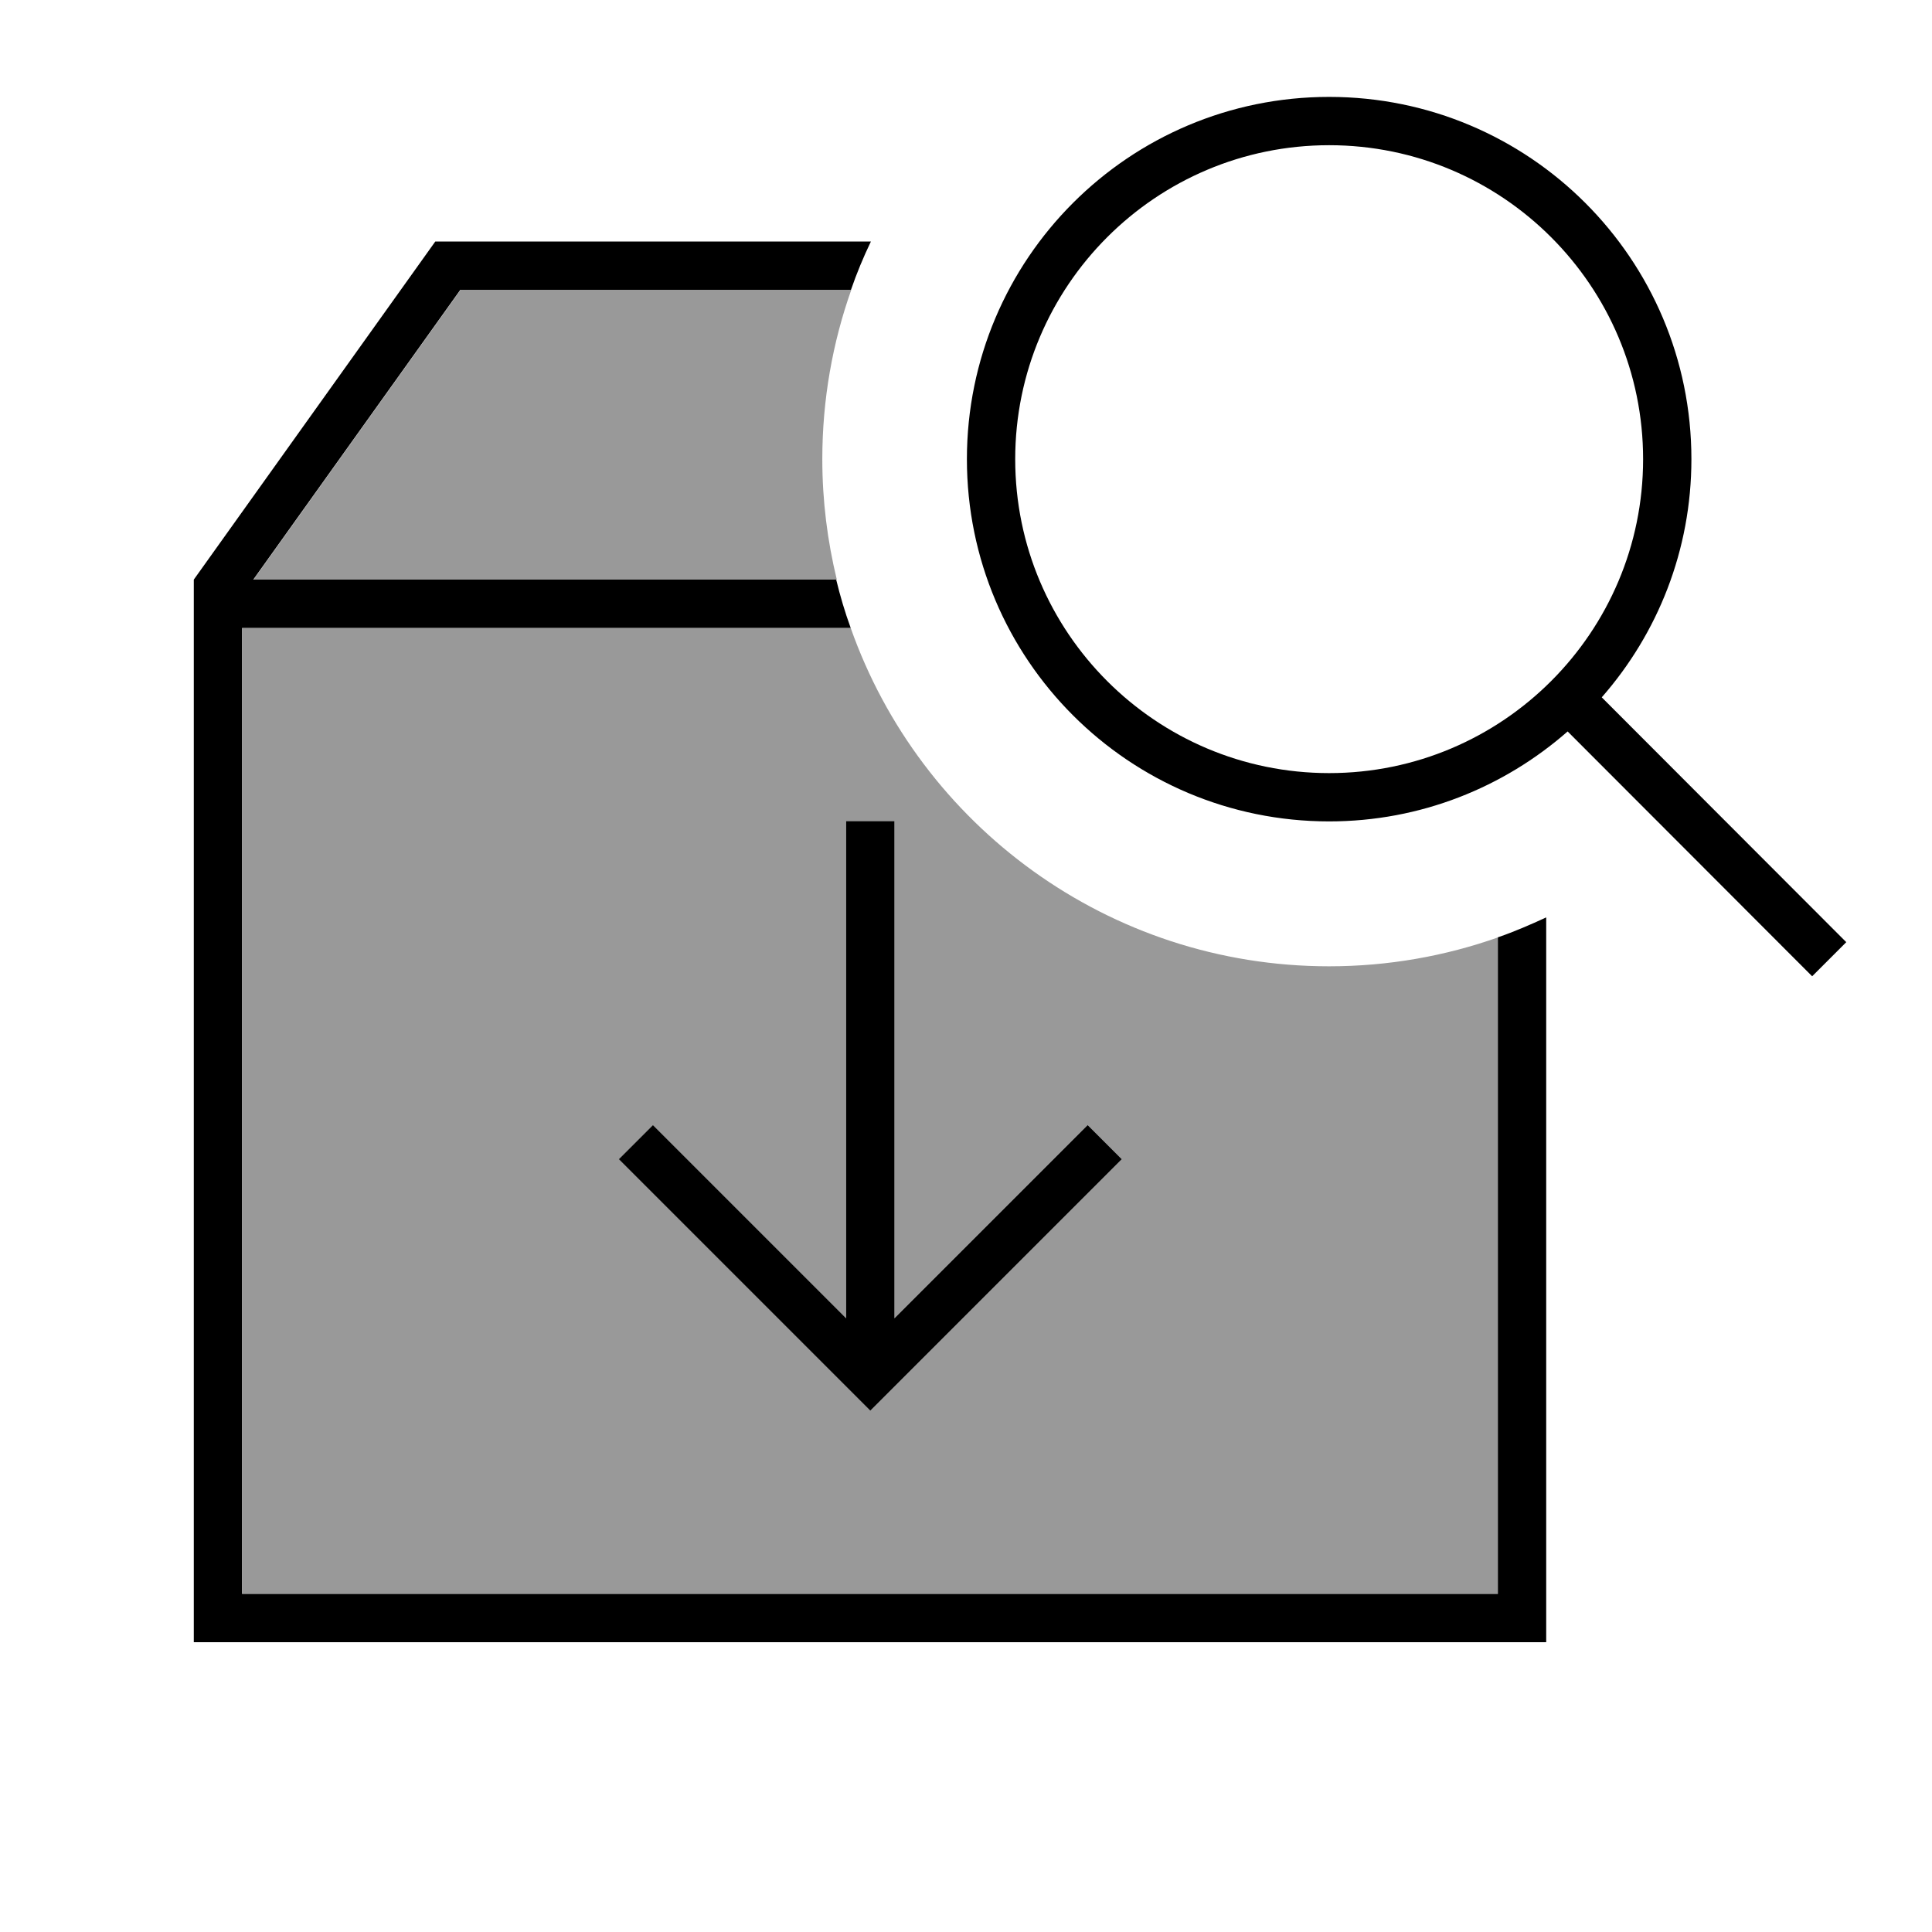 <svg xmlns="http://www.w3.org/2000/svg" viewBox="0 0 640 640"><!--! Font Awesome Pro 7.1.0 by @fontawesome - https://fontawesome.com License - https://fontawesome.com/license (Commercial License) Copyright 2025 Fonticons, Inc. --><path opacity=".4" fill="currentColor" d="M80.3 208L281.8 208C304.8 273.3 367.1 320.1 440.3 320.1C459.9 320.1 478.8 316.7 496.3 310.5L496.3 528L80.3 528L80.3 208zM84 192L152.6 96L282 96C275.8 113.5 272.4 132.4 272.4 152.1C272.4 165.9 274.1 179.2 277.2 192L84 192zM205 384L288.3 467.3L371.6 384L360.3 372.7L296.3 436.7L296.3 272L280.3 272L280.3 436.7L216.3 372.7L205 384z"/><path fill="currentColor" d="M288.5 80C286 85.2 283.8 90.5 281.9 96L152.5 96L83.9 192L277 192C278.3 197.4 279.9 202.8 281.8 208L80.2 208L80.2 528L496.2 528L496.2 310.5C501.7 308.6 507 306.3 512.2 303.9L512.2 544L64.2 544L64.2 192L144.2 80L288.4 80zM296.3 436.7L360.3 372.7L371.6 384L288.3 467.3L205 384L216.3 372.7L280.3 436.7L280.3 272L296.3 272L296.3 436.7zM440.3 32.1C506.6 32.1 560.3 85.8 560.3 152.1C560.3 182.3 549.1 209.9 530.6 231L605.9 306.4L611.6 312.1L600.3 323.4L594.6 317.7L519.3 242.3C498.2 260.8 470.6 272.1 440.3 272.1C374 272.1 320.3 218.4 320.3 152.1C320.3 85.8 374 32.1 440.3 32.1zM440.3 48.1C382.9 48.1 336.3 94.7 336.3 152.1C336.3 209.5 382.9 256.1 440.3 256.1C497.7 256.1 544.3 209.5 544.3 152.1C544.3 94.7 497.7 48.1 440.3 48.1z"/></svg>